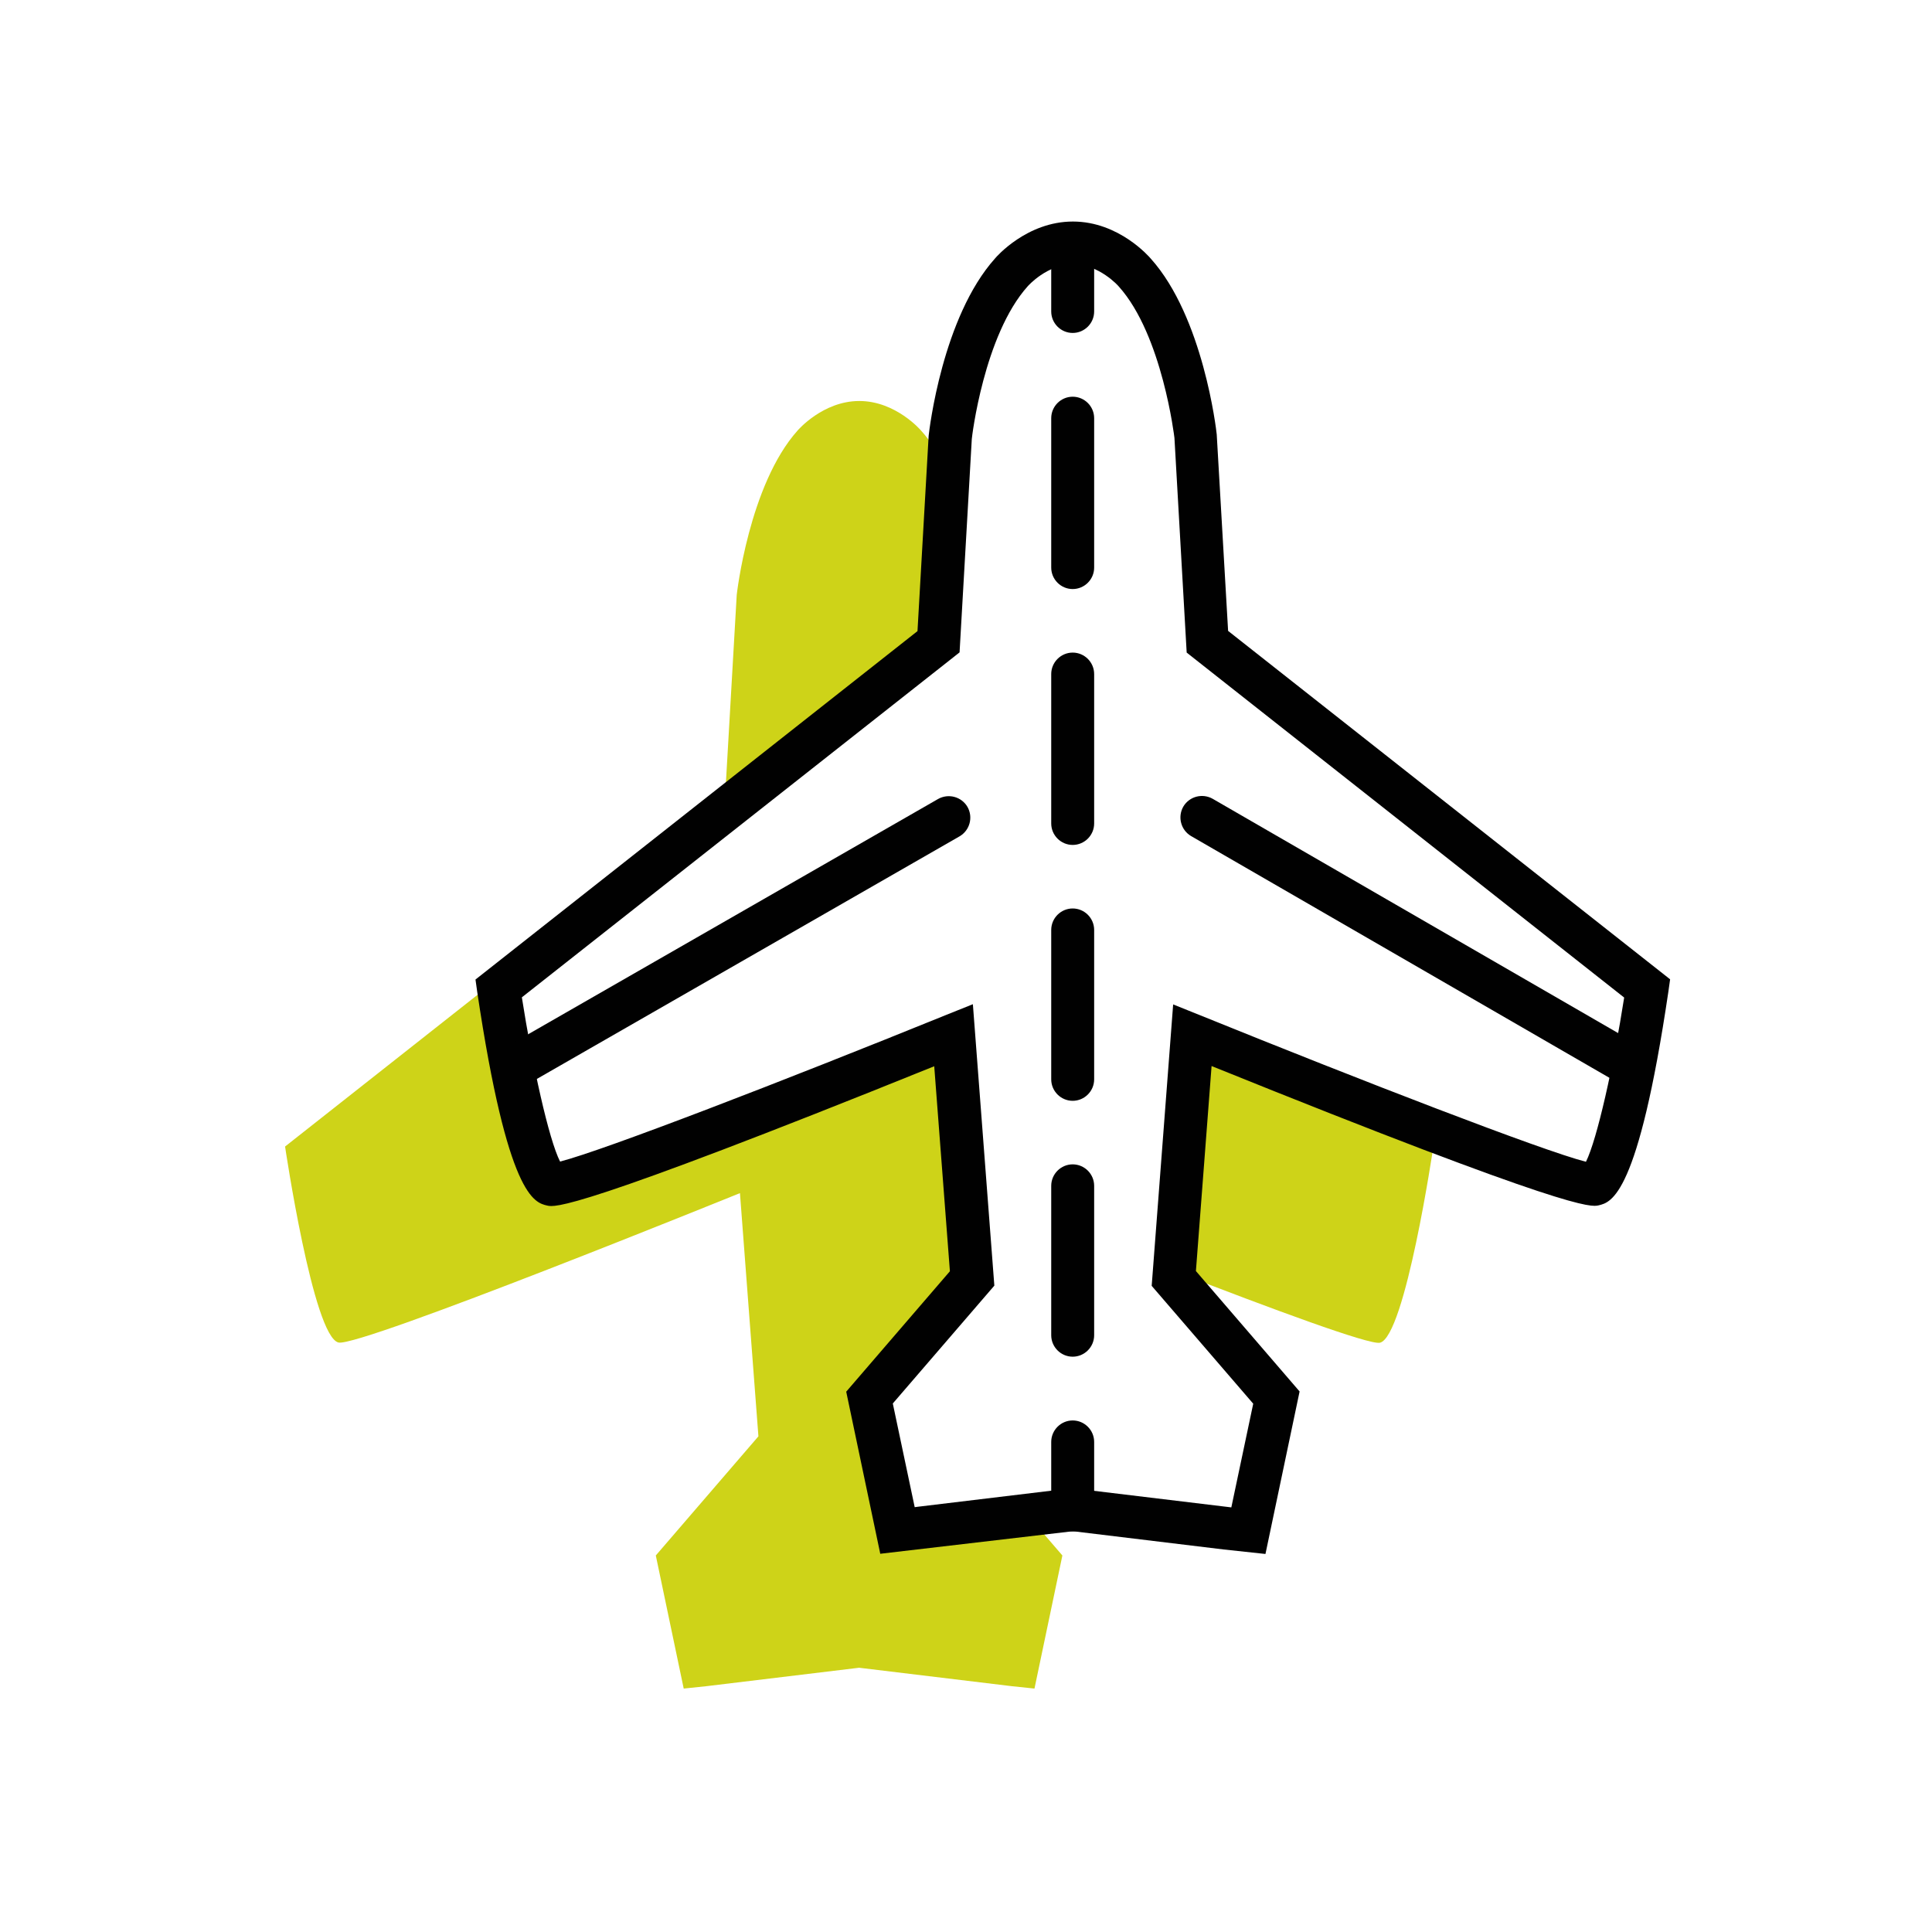 <?xml version="1.0" encoding="UTF-8"?><svg id="Layer_1" xmlns="http://www.w3.org/2000/svg" viewBox="0 0 90 90"><defs><style>.cls-1{fill:#010101;}.cls-2{fill:#fff;}.cls-3{fill:#ced318;}</style></defs><path class="cls-3" d="m42.85,71.2l-1.05.11-1.3-6.2,4.78-5.55-.86-11.33s-17.71,7.18-18.7,6.96c-1.18-.27-2.49-9.13-2.49-9.13l20.36-16.05.13-.1.45-7.88c-.35-.73-.76-1.42-1.27-1.98,0,0-1.17-1.37-2.87-1.37s-2.87,1.37-2.87,1.37c-2.27,2.53-2.84,7.66-2.84,7.66l-.55,9.55-.13.1-20.36,16.05s1.31,8.86,2.49,9.13c.99.23,18.7-6.96,18.7-6.96l.86,11.33-4.78,5.55,1.3,6.2,1.05-.11,7.12-.86,7.12.86,1.05.11,1.3-6.2-1.61-1.87-5.04.61Z"/><path class="cls-3" d="m64.94,51.97c-4.7-1.82-9.41-3.73-9.41-3.73l-.84,10.97c4.51,1.75,9.1,3.45,9.59,3.34,1.18-.27,2.49-9.13,2.49-9.13l-1.84-1.45Z"/><path class="cls-1" d="m41.01,72.4l-1.59-7.57,4.83-5.61-.73-9.55c-16.78,6.78-17.68,6.57-18.03,6.49-.6-.14-1.84-.42-3.26-9.96l-.08-.57,20.59-16.23.52-9.1c.03-.28.64-5.53,3.1-8.27.04-.05,1.47-1.71,3.62-1.71s3.57,1.66,3.63,1.73c2.44,2.72,3.05,7.97,3.07,8.19l.53,9.15,20.59,16.23-.08.57c-1.41,9.53-2.66,9.82-3.25,9.96-.35.08-1.25.29-18.03-6.49l-.73,9.55,4.83,5.61-1.59,7.57-1.95-.21-7.02-.85-8.97,1.05Zm8.97-3.07l7.38.89,1.02-4.83-4.73-5.49,1-13.11,1.27.51c7.5,3.04,15.95,6.31,17.96,6.82.52-1.04,1.29-4.51,1.78-7.65l-20.38-16.07-.57-10h0s-.56-4.79-2.59-7.05c-.02-.03-.92-1.04-2.13-1.04s-2.1,1.01-2.11,1.02c-2.05,2.28-2.61,7.07-2.61,7.12l-.57,9.94-.48.38-19.91,15.69c.49,3.14,1.25,6.61,1.78,7.65,2.01-.51,10.47-3.78,17.96-6.82l1.27-.51,1,13.11-4.73,5.49,1.02,4.83.15-.02,7.23-.87Zm-24.23-15.13h0Zm48.46,0h0Z"/><line class="cls-2" x1="24.32" y1="49.5" x2="44.2" y2="38.09"/><path class="cls-1" d="m24.32,50.5c-.35,0-.68-.18-.87-.5-.27-.48-.11-1.09.37-1.37l19.88-11.41c.48-.27,1.09-.11,1.37.37.27.48.11,1.09-.37,1.37l-19.88,11.41c-.16.09-.33.13-.5.13Z"/><line class="cls-2" x1="75.78" y1="49.51" x2="55.99" y2="38.09"/><path class="cls-1" d="m75.77,50.51c-.17,0-.34-.04-.5-.13l-19.78-11.43c-.48-.28-.64-.89-.37-1.37.28-.48.89-.64,1.37-.37l19.78,11.43c.48.28.64.89.37,1.37-.19.32-.52.5-.87.5Z"/><path class="cls-1" d="m49.97,15.51c-.55,0-1-.45-1-1v-3.17c0-.55.45-1,1-1s1,.45,1,1v3.17c0,.55-.45,1-1,1Z"/><path class="cls-1" d="m49.97,63.2c-.55,0-1-.45-1-1v-6.96c0-.55.45-1,1-1s1,.45,1,1v6.96c0,.55-.45,1-1,1Zm0-11.92c-.55,0-1-.45-1-1v-6.96c0-.55.45-1,1-1s1,.45,1,1v6.96c0,.55-.45,1-1,1Zm0-11.92c-.55,0-1-.45-1-1v-6.96c0-.55.45-1,1-1s1,.45,1,1v6.96c0,.55-.45,1-1,1Zm0-11.92c-.55,0-1-.45-1-1v-6.96c0-.55.45-1,1-1s1,.45,1,1v6.96c0,.55-.45,1-1,1Z"/><path class="cls-1" d="m49.97,71.34c-.55,0-1-.45-1-1v-3.17c0-.55.45-1,1-1s1,.45,1,1v3.17c0,.55-.45,1-1,1Z"/></svg>